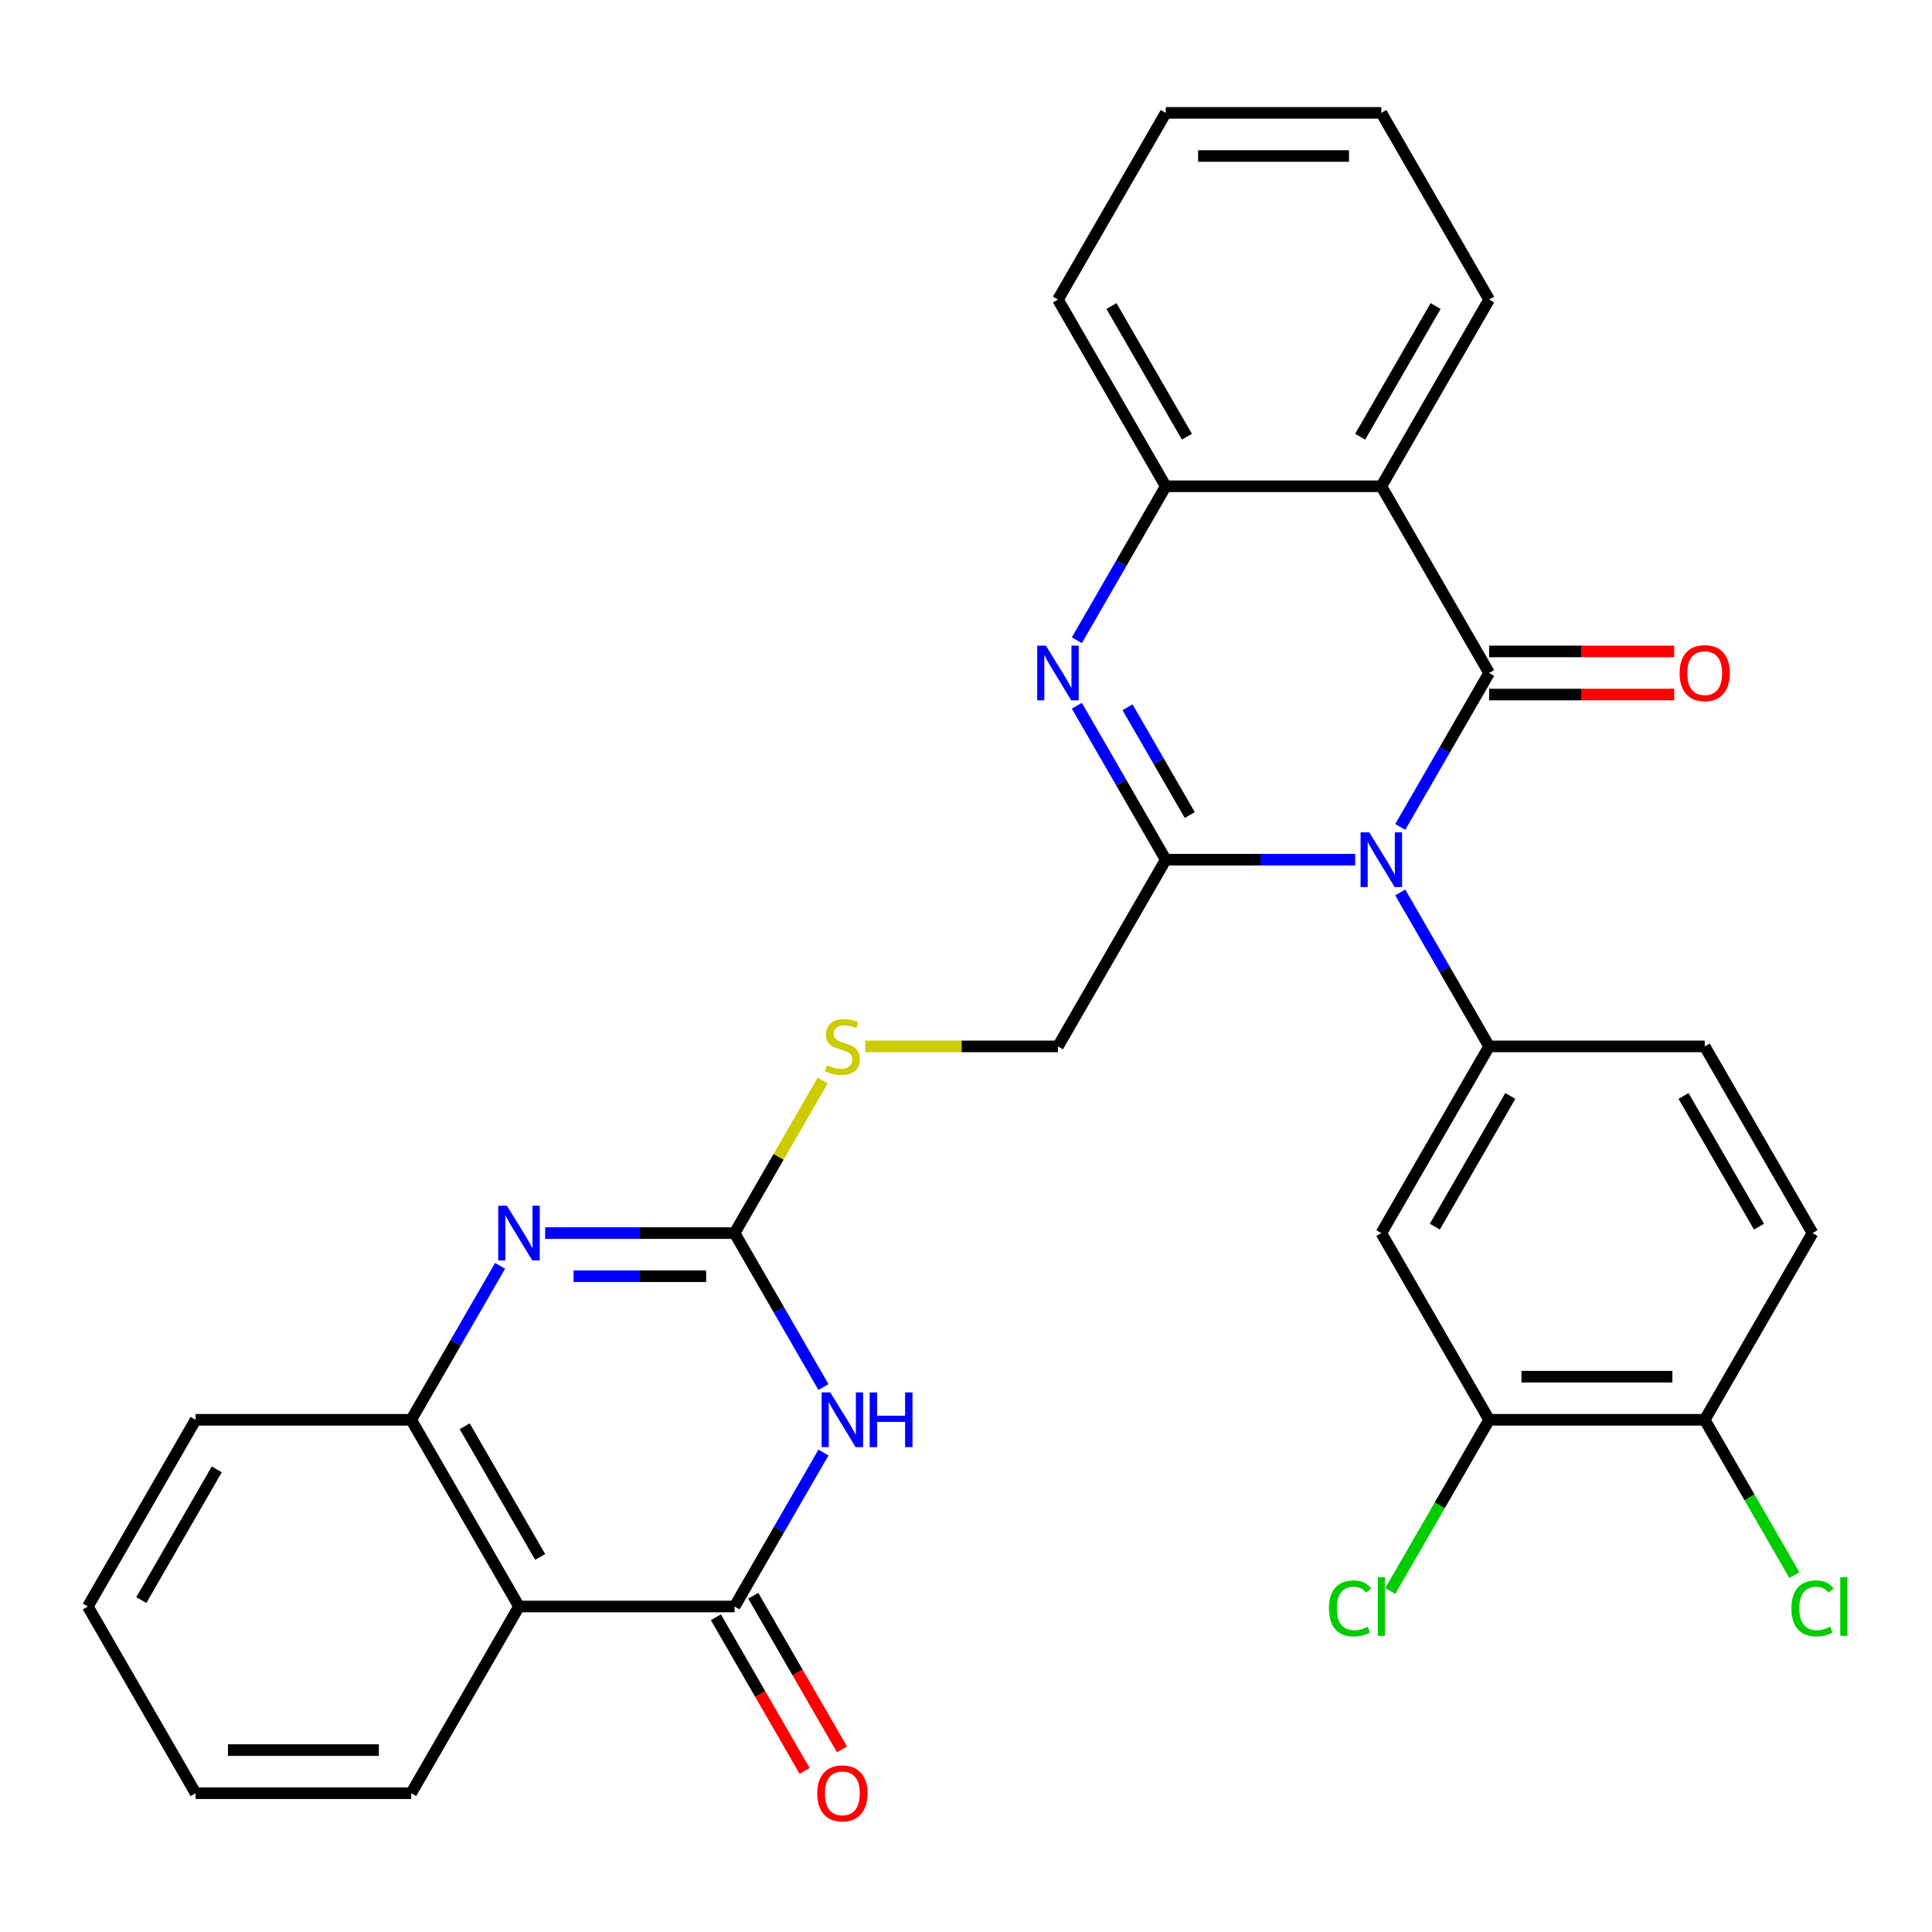 <?xml version='1.0' encoding='iso-8859-1'?>
<svg version='1.1' baseProfile='full'
              xmlns='http://www.w3.org/2000/svg'
                      xmlns:rdkit='http://www.rdkit.org/xml'
                      xmlns:xlink='http://www.w3.org/1999/xlink'
                  xml:space='preserve'
width='1000px' height='1000px' viewBox='0 0 1000 1000'>
<!-- END OF HEADER -->
<rect style='opacity:1.0;fill:#FFFFFF;stroke:none' width='1000' height='1000' x='0' y='0'> </rect>
<path class='bond-0' d='M 724.763,428.025 L 747.766,388.181' style='fill:none;fill-rule:evenodd;stroke:#0000FF;stroke-width:6px;stroke-linecap:butt;stroke-linejoin:miter;stroke-opacity:1' />
<path class='bond-0' d='M 747.766,388.181 L 770.77,348.337' style='fill:none;fill-rule:evenodd;stroke:#000000;stroke-width:6px;stroke-linecap:butt;stroke-linejoin:miter;stroke-opacity:1' />
<path class='bond-1' d='M 701.447,444.974 L 652.418,444.974' style='fill:none;fill-rule:evenodd;stroke:#0000FF;stroke-width:6px;stroke-linecap:butt;stroke-linejoin:miter;stroke-opacity:1' />
<path class='bond-1' d='M 652.418,444.974 L 603.39,444.974' style='fill:none;fill-rule:evenodd;stroke:#000000;stroke-width:6px;stroke-linecap:butt;stroke-linejoin:miter;stroke-opacity:1' />
<path class='bond-8' d='M 724.763,461.924 L 747.766,501.768' style='fill:none;fill-rule:evenodd;stroke:#0000FF;stroke-width:6px;stroke-linecap:butt;stroke-linejoin:miter;stroke-opacity:1' />
<path class='bond-8' d='M 747.766,501.768 L 770.77,541.612' style='fill:none;fill-rule:evenodd;stroke:#000000;stroke-width:6px;stroke-linecap:butt;stroke-linejoin:miter;stroke-opacity:1' />
<path class='bond-6' d='M 770.77,348.337 L 714.977,251.7' style='fill:none;fill-rule:evenodd;stroke:#000000;stroke-width:6px;stroke-linecap:butt;stroke-linejoin:miter;stroke-opacity:1' />
<path class='bond-16' d='M 770.77,359.496 L 818.669,359.496' style='fill:none;fill-rule:evenodd;stroke:#000000;stroke-width:6px;stroke-linecap:butt;stroke-linejoin:miter;stroke-opacity:1' />
<path class='bond-16' d='M 818.669,359.496 L 866.568,359.496' style='fill:none;fill-rule:evenodd;stroke:#FF0000;stroke-width:6px;stroke-linecap:butt;stroke-linejoin:miter;stroke-opacity:1' />
<path class='bond-16' d='M 770.77,337.179 L 818.669,337.179' style='fill:none;fill-rule:evenodd;stroke:#000000;stroke-width:6px;stroke-linecap:butt;stroke-linejoin:miter;stroke-opacity:1' />
<path class='bond-16' d='M 818.669,337.179 L 866.568,337.179' style='fill:none;fill-rule:evenodd;stroke:#FF0000;stroke-width:6px;stroke-linecap:butt;stroke-linejoin:miter;stroke-opacity:1' />
<path class='bond-3' d='M 603.39,444.974 L 580.386,405.131' style='fill:none;fill-rule:evenodd;stroke:#000000;stroke-width:6px;stroke-linecap:butt;stroke-linejoin:miter;stroke-opacity:1' />
<path class='bond-3' d='M 580.386,405.131 L 557.382,365.287' style='fill:none;fill-rule:evenodd;stroke:#0000FF;stroke-width:6px;stroke-linecap:butt;stroke-linejoin:miter;stroke-opacity:1' />
<path class='bond-3' d='M 615.816,421.863 L 599.713,393.972' style='fill:none;fill-rule:evenodd;stroke:#000000;stroke-width:6px;stroke-linecap:butt;stroke-linejoin:miter;stroke-opacity:1' />
<path class='bond-3' d='M 599.713,393.972 L 583.611,366.081' style='fill:none;fill-rule:evenodd;stroke:#0000FF;stroke-width:6px;stroke-linecap:butt;stroke-linejoin:miter;stroke-opacity:1' />
<path class='bond-15' d='M 603.39,444.974 L 547.596,541.612' style='fill:none;fill-rule:evenodd;stroke:#000000;stroke-width:6px;stroke-linecap:butt;stroke-linejoin:miter;stroke-opacity:1' />
<path class='bond-2' d='M 426.223,717.936 L 403.219,678.093' style='fill:none;fill-rule:evenodd;stroke:#0000FF;stroke-width:6px;stroke-linecap:butt;stroke-linejoin:miter;stroke-opacity:1' />
<path class='bond-2' d='M 403.219,678.093 L 380.216,638.249' style='fill:none;fill-rule:evenodd;stroke:#000000;stroke-width:6px;stroke-linecap:butt;stroke-linejoin:miter;stroke-opacity:1' />
<path class='bond-4' d='M 426.223,751.836 L 403.219,791.679' style='fill:none;fill-rule:evenodd;stroke:#0000FF;stroke-width:6px;stroke-linecap:butt;stroke-linejoin:miter;stroke-opacity:1' />
<path class='bond-4' d='M 403.219,791.679 L 380.216,831.523' style='fill:none;fill-rule:evenodd;stroke:#000000;stroke-width:6px;stroke-linecap:butt;stroke-linejoin:miter;stroke-opacity:1' />
<path class='bond-10' d='M 557.382,331.388 L 580.386,291.544' style='fill:none;fill-rule:evenodd;stroke:#0000FF;stroke-width:6px;stroke-linecap:butt;stroke-linejoin:miter;stroke-opacity:1' />
<path class='bond-10' d='M 580.386,291.544 L 603.39,251.7' style='fill:none;fill-rule:evenodd;stroke:#000000;stroke-width:6px;stroke-linecap:butt;stroke-linejoin:miter;stroke-opacity:1' />
<path class='bond-17' d='M 370.552,837.103 L 393.509,876.866' style='fill:none;fill-rule:evenodd;stroke:#000000;stroke-width:6px;stroke-linecap:butt;stroke-linejoin:miter;stroke-opacity:1' />
<path class='bond-17' d='M 393.509,876.866 L 416.467,916.63' style='fill:none;fill-rule:evenodd;stroke:#FF0000;stroke-width:6px;stroke-linecap:butt;stroke-linejoin:miter;stroke-opacity:1' />
<path class='bond-17' d='M 389.879,825.944 L 412.837,865.708' style='fill:none;fill-rule:evenodd;stroke:#000000;stroke-width:6px;stroke-linecap:butt;stroke-linejoin:miter;stroke-opacity:1' />
<path class='bond-17' d='M 412.837,865.708 L 435.795,905.471' style='fill:none;fill-rule:evenodd;stroke:#FF0000;stroke-width:6px;stroke-linecap:butt;stroke-linejoin:miter;stroke-opacity:1' />
<path class='bond-34' d='M 380.216,831.523 L 268.629,831.523' style='fill:none;fill-rule:evenodd;stroke:#000000;stroke-width:6px;stroke-linecap:butt;stroke-linejoin:miter;stroke-opacity:1' />
<path class='bond-5' d='M 380.216,638.249 L 403.012,598.765' style='fill:none;fill-rule:evenodd;stroke:#000000;stroke-width:6px;stroke-linecap:butt;stroke-linejoin:miter;stroke-opacity:1' />
<path class='bond-5' d='M 403.012,598.765 L 425.808,559.281' style='fill:none;fill-rule:evenodd;stroke:#CCCC00;stroke-width:6px;stroke-linecap:butt;stroke-linejoin:miter;stroke-opacity:1' />
<path class='bond-7' d='M 380.216,638.249 L 331.187,638.249' style='fill:none;fill-rule:evenodd;stroke:#000000;stroke-width:6px;stroke-linecap:butt;stroke-linejoin:miter;stroke-opacity:1' />
<path class='bond-7' d='M 331.187,638.249 L 282.158,638.249' style='fill:none;fill-rule:evenodd;stroke:#0000FF;stroke-width:6px;stroke-linecap:butt;stroke-linejoin:miter;stroke-opacity:1' />
<path class='bond-7' d='M 365.507,660.566 L 331.187,660.566' style='fill:none;fill-rule:evenodd;stroke:#000000;stroke-width:6px;stroke-linecap:butt;stroke-linejoin:miter;stroke-opacity:1' />
<path class='bond-7' d='M 331.187,660.566 L 296.867,660.566' style='fill:none;fill-rule:evenodd;stroke:#0000FF;stroke-width:6px;stroke-linecap:butt;stroke-linejoin:miter;stroke-opacity:1' />
<path class='bond-23' d='M 714.977,251.7 L 770.77,155.063' style='fill:none;fill-rule:evenodd;stroke:#000000;stroke-width:6px;stroke-linecap:butt;stroke-linejoin:miter;stroke-opacity:1' />
<path class='bond-23' d='M 704.018,226.046 L 743.074,158.4' style='fill:none;fill-rule:evenodd;stroke:#000000;stroke-width:6px;stroke-linecap:butt;stroke-linejoin:miter;stroke-opacity:1' />
<path class='bond-31' d='M 714.977,251.7 L 603.39,251.7' style='fill:none;fill-rule:evenodd;stroke:#000000;stroke-width:6px;stroke-linecap:butt;stroke-linejoin:miter;stroke-opacity:1' />
<path class='bond-11' d='M 258.843,655.199 L 235.839,695.042' style='fill:none;fill-rule:evenodd;stroke:#0000FF;stroke-width:6px;stroke-linecap:butt;stroke-linejoin:miter;stroke-opacity:1' />
<path class='bond-11' d='M 235.839,695.042 L 212.835,734.886' style='fill:none;fill-rule:evenodd;stroke:#000000;stroke-width:6px;stroke-linecap:butt;stroke-linejoin:miter;stroke-opacity:1' />
<path class='bond-12' d='M 770.77,541.612 L 714.977,638.249' style='fill:none;fill-rule:evenodd;stroke:#000000;stroke-width:6px;stroke-linecap:butt;stroke-linejoin:miter;stroke-opacity:1' />
<path class='bond-12' d='M 781.729,567.266 L 742.673,634.912' style='fill:none;fill-rule:evenodd;stroke:#000000;stroke-width:6px;stroke-linecap:butt;stroke-linejoin:miter;stroke-opacity:1' />
<path class='bond-18' d='M 770.77,541.612 L 882.357,541.612' style='fill:none;fill-rule:evenodd;stroke:#000000;stroke-width:6px;stroke-linecap:butt;stroke-linejoin:miter;stroke-opacity:1' />
<path class='bond-9' d='M 268.629,831.523 L 212.835,734.886' style='fill:none;fill-rule:evenodd;stroke:#000000;stroke-width:6px;stroke-linecap:butt;stroke-linejoin:miter;stroke-opacity:1' />
<path class='bond-9' d='M 279.587,805.869 L 240.532,738.223' style='fill:none;fill-rule:evenodd;stroke:#000000;stroke-width:6px;stroke-linecap:butt;stroke-linejoin:miter;stroke-opacity:1' />
<path class='bond-24' d='M 268.629,831.523 L 212.835,928.16' style='fill:none;fill-rule:evenodd;stroke:#000000;stroke-width:6px;stroke-linecap:butt;stroke-linejoin:miter;stroke-opacity:1' />
<path class='bond-25' d='M 603.39,251.7 L 547.596,155.063' style='fill:none;fill-rule:evenodd;stroke:#000000;stroke-width:6px;stroke-linecap:butt;stroke-linejoin:miter;stroke-opacity:1' />
<path class='bond-25' d='M 614.348,226.046 L 575.293,158.4' style='fill:none;fill-rule:evenodd;stroke:#000000;stroke-width:6px;stroke-linecap:butt;stroke-linejoin:miter;stroke-opacity:1' />
<path class='bond-26' d='M 212.835,734.886 L 101.248,734.886' style='fill:none;fill-rule:evenodd;stroke:#000000;stroke-width:6px;stroke-linecap:butt;stroke-linejoin:miter;stroke-opacity:1' />
<path class='bond-13' d='M 714.977,638.249 L 770.77,734.886' style='fill:none;fill-rule:evenodd;stroke:#000000;stroke-width:6px;stroke-linecap:butt;stroke-linejoin:miter;stroke-opacity:1' />
<path class='bond-21' d='M 770.77,734.886 L 745.188,779.195' style='fill:none;fill-rule:evenodd;stroke:#000000;stroke-width:6px;stroke-linecap:butt;stroke-linejoin:miter;stroke-opacity:1' />
<path class='bond-21' d='M 745.188,779.195 L 719.606,823.504' style='fill:none;fill-rule:evenodd;stroke:#00CC00;stroke-width:6px;stroke-linecap:butt;stroke-linejoin:miter;stroke-opacity:1' />
<path class='bond-32' d='M 770.77,734.886 L 882.357,734.886' style='fill:none;fill-rule:evenodd;stroke:#000000;stroke-width:6px;stroke-linecap:butt;stroke-linejoin:miter;stroke-opacity:1' />
<path class='bond-32' d='M 787.508,712.569 L 865.619,712.569' style='fill:none;fill-rule:evenodd;stroke:#000000;stroke-width:6px;stroke-linecap:butt;stroke-linejoin:miter;stroke-opacity:1' />
<path class='bond-14' d='M 447.879,541.612 L 497.737,541.612' style='fill:none;fill-rule:evenodd;stroke:#CCCC00;stroke-width:6px;stroke-linecap:butt;stroke-linejoin:miter;stroke-opacity:1' />
<path class='bond-14' d='M 497.737,541.612 L 547.596,541.612' style='fill:none;fill-rule:evenodd;stroke:#000000;stroke-width:6px;stroke-linecap:butt;stroke-linejoin:miter;stroke-opacity:1' />
<path class='bond-20' d='M 882.357,541.612 L 938.151,638.249' style='fill:none;fill-rule:evenodd;stroke:#000000;stroke-width:6px;stroke-linecap:butt;stroke-linejoin:miter;stroke-opacity:1' />
<path class='bond-20' d='M 871.399,567.266 L 910.454,634.912' style='fill:none;fill-rule:evenodd;stroke:#000000;stroke-width:6px;stroke-linecap:butt;stroke-linejoin:miter;stroke-opacity:1' />
<path class='bond-19' d='M 882.357,734.886 L 938.151,638.249' style='fill:none;fill-rule:evenodd;stroke:#000000;stroke-width:6px;stroke-linecap:butt;stroke-linejoin:miter;stroke-opacity:1' />
<path class='bond-22' d='M 882.357,734.886 L 905.563,775.08' style='fill:none;fill-rule:evenodd;stroke:#000000;stroke-width:6px;stroke-linecap:butt;stroke-linejoin:miter;stroke-opacity:1' />
<path class='bond-22' d='M 905.563,775.08 L 928.769,815.274' style='fill:none;fill-rule:evenodd;stroke:#00CC00;stroke-width:6px;stroke-linecap:butt;stroke-linejoin:miter;stroke-opacity:1' />
<path class='bond-27' d='M 770.77,155.063 L 714.977,58.426' style='fill:none;fill-rule:evenodd;stroke:#000000;stroke-width:6px;stroke-linecap:butt;stroke-linejoin:miter;stroke-opacity:1' />
<path class='bond-35' d='M 212.835,928.16 L 101.248,928.16' style='fill:none;fill-rule:evenodd;stroke:#000000;stroke-width:6px;stroke-linecap:butt;stroke-linejoin:miter;stroke-opacity:1' />
<path class='bond-35' d='M 196.097,905.843 L 117.986,905.843' style='fill:none;fill-rule:evenodd;stroke:#000000;stroke-width:6px;stroke-linecap:butt;stroke-linejoin:miter;stroke-opacity:1' />
<path class='bond-30' d='M 547.596,155.063 L 603.39,58.426' style='fill:none;fill-rule:evenodd;stroke:#000000;stroke-width:6px;stroke-linecap:butt;stroke-linejoin:miter;stroke-opacity:1' />
<path class='bond-29' d='M 101.248,734.886 L 45.455,831.523' style='fill:none;fill-rule:evenodd;stroke:#000000;stroke-width:6px;stroke-linecap:butt;stroke-linejoin:miter;stroke-opacity:1' />
<path class='bond-29' d='M 112.206,760.54 L 73.151,828.186' style='fill:none;fill-rule:evenodd;stroke:#000000;stroke-width:6px;stroke-linecap:butt;stroke-linejoin:miter;stroke-opacity:1' />
<path class='bond-33' d='M 714.977,58.426 L 603.39,58.426' style='fill:none;fill-rule:evenodd;stroke:#000000;stroke-width:6px;stroke-linecap:butt;stroke-linejoin:miter;stroke-opacity:1' />
<path class='bond-33' d='M 698.239,80.743 L 620.128,80.743' style='fill:none;fill-rule:evenodd;stroke:#000000;stroke-width:6px;stroke-linecap:butt;stroke-linejoin:miter;stroke-opacity:1' />
<path class='bond-28' d='M 101.248,928.16 L 45.455,831.523' style='fill:none;fill-rule:evenodd;stroke:#000000;stroke-width:6px;stroke-linecap:butt;stroke-linejoin:miter;stroke-opacity:1' />
<path  class='atom-0' d='M 708.717 430.814
L 717.997 445.814
Q 718.917 447.294, 720.397 449.974
Q 721.877 452.654, 721.957 452.814
L 721.957 430.814
L 725.717 430.814
L 725.717 459.134
L 721.837 459.134
L 711.877 442.734
Q 710.717 440.814, 709.477 438.614
Q 708.277 436.414, 707.917 435.734
L 707.917 459.134
L 704.237 459.134
L 704.237 430.814
L 708.717 430.814
' fill='#0000FF'/>
<path  class='atom-3' d='M 429.749 720.726
L 439.029 735.726
Q 439.949 737.206, 441.429 739.886
Q 442.909 742.566, 442.989 742.726
L 442.989 720.726
L 446.749 720.726
L 446.749 749.046
L 442.869 749.046
L 432.909 732.646
Q 431.749 730.726, 430.509 728.526
Q 429.309 726.326, 428.949 725.646
L 428.949 749.046
L 425.269 749.046
L 425.269 720.726
L 429.749 720.726
' fill='#0000FF'/>
<path  class='atom-3' d='M 450.149 720.726
L 453.989 720.726
L 453.989 732.766
L 468.469 732.766
L 468.469 720.726
L 472.309 720.726
L 472.309 749.046
L 468.469 749.046
L 468.469 735.966
L 453.989 735.966
L 453.989 749.046
L 450.149 749.046
L 450.149 720.726
' fill='#0000FF'/>
<path  class='atom-4' d='M 541.336 334.177
L 550.616 349.177
Q 551.536 350.657, 553.016 353.337
Q 554.496 356.017, 554.576 356.177
L 554.576 334.177
L 558.336 334.177
L 558.336 362.497
L 554.456 362.497
L 544.496 346.097
Q 543.336 344.177, 542.096 341.977
Q 540.896 339.777, 540.536 339.097
L 540.536 362.497
L 536.856 362.497
L 536.856 334.177
L 541.336 334.177
' fill='#0000FF'/>
<path  class='atom-8' d='M 262.369 624.089
L 271.649 639.089
Q 272.569 640.569, 274.049 643.249
Q 275.529 645.929, 275.609 646.089
L 275.609 624.089
L 279.369 624.089
L 279.369 652.409
L 275.489 652.409
L 265.529 636.009
Q 264.369 634.089, 263.129 631.889
Q 261.929 629.689, 261.569 629.009
L 261.569 652.409
L 257.889 652.409
L 257.889 624.089
L 262.369 624.089
' fill='#0000FF'/>
<path  class='atom-15' d='M 428.009 551.332
Q 428.329 551.452, 429.649 552.012
Q 430.969 552.572, 432.409 552.932
Q 433.889 553.252, 435.329 553.252
Q 438.009 553.252, 439.569 551.972
Q 441.129 550.652, 441.129 548.372
Q 441.129 546.812, 440.329 545.852
Q 439.569 544.892, 438.369 544.372
Q 437.169 543.852, 435.169 543.252
Q 432.649 542.492, 431.129 541.772
Q 429.649 541.052, 428.569 539.532
Q 427.529 538.012, 427.529 535.452
Q 427.529 531.892, 429.929 529.692
Q 432.369 527.492, 437.169 527.492
Q 440.449 527.492, 444.169 529.052
L 443.249 532.132
Q 439.849 530.732, 437.289 530.732
Q 434.529 530.732, 433.009 531.892
Q 431.489 533.012, 431.529 534.972
Q 431.529 536.492, 432.289 537.412
Q 433.089 538.332, 434.209 538.852
Q 435.369 539.372, 437.289 539.972
Q 439.849 540.772, 441.369 541.572
Q 442.889 542.372, 443.969 544.012
Q 445.089 545.612, 445.089 548.372
Q 445.089 552.292, 442.449 554.412
Q 439.849 556.492, 435.489 556.492
Q 432.969 556.492, 431.049 555.932
Q 429.169 555.412, 426.929 554.492
L 428.009 551.332
' fill='#CCCC00'/>
<path  class='atom-17' d='M 869.357 348.417
Q 869.357 341.617, 872.717 337.817
Q 876.077 334.017, 882.357 334.017
Q 888.637 334.017, 891.997 337.817
Q 895.357 341.617, 895.357 348.417
Q 895.357 355.297, 891.957 359.217
Q 888.557 363.097, 882.357 363.097
Q 876.117 363.097, 872.717 359.217
Q 869.357 355.337, 869.357 348.417
M 882.357 359.897
Q 886.677 359.897, 888.997 357.017
Q 891.357 354.097, 891.357 348.417
Q 891.357 342.857, 888.997 340.057
Q 886.677 337.217, 882.357 337.217
Q 878.037 337.217, 875.677 340.017
Q 873.357 342.817, 873.357 348.417
Q 873.357 354.137, 875.677 357.017
Q 878.037 359.897, 882.357 359.897
' fill='#FF0000'/>
<path  class='atom-18' d='M 423.009 928.24
Q 423.009 921.44, 426.369 917.64
Q 429.729 913.84, 436.009 913.84
Q 442.289 913.84, 445.649 917.64
Q 449.009 921.44, 449.009 928.24
Q 449.009 935.12, 445.609 939.04
Q 442.209 942.92, 436.009 942.92
Q 429.769 942.92, 426.369 939.04
Q 423.009 935.16, 423.009 928.24
M 436.009 939.72
Q 440.329 939.72, 442.649 936.84
Q 445.009 933.92, 445.009 928.24
Q 445.009 922.68, 442.649 919.88
Q 440.329 917.04, 436.009 917.04
Q 431.689 917.04, 429.329 919.84
Q 427.009 922.64, 427.009 928.24
Q 427.009 933.96, 429.329 936.84
Q 431.689 939.72, 436.009 939.72
' fill='#FF0000'/>
<path  class='atom-22' d='M 687.857 832.503
Q 687.857 825.463, 691.137 821.783
Q 694.457 818.063, 700.737 818.063
Q 706.577 818.063, 709.697 822.183
L 707.057 824.343
Q 704.777 821.343, 700.737 821.343
Q 696.457 821.343, 694.177 824.223
Q 691.937 827.063, 691.937 832.503
Q 691.937 838.103, 694.257 840.983
Q 696.617 843.863, 701.177 843.863
Q 704.297 843.863, 707.937 841.983
L 709.057 844.983
Q 707.577 845.943, 705.337 846.503
Q 703.097 847.063, 700.617 847.063
Q 694.457 847.063, 691.137 843.303
Q 687.857 839.543, 687.857 832.503
' fill='#00CC00'/>
<path  class='atom-22' d='M 713.137 816.343
L 716.817 816.343
L 716.817 846.703
L 713.137 846.703
L 713.137 816.343
' fill='#00CC00'/>
<path  class='atom-23' d='M 927.231 832.503
Q 927.231 825.463, 930.511 821.783
Q 933.831 818.063, 940.111 818.063
Q 945.951 818.063, 949.071 822.183
L 946.431 824.343
Q 944.151 821.343, 940.111 821.343
Q 935.831 821.343, 933.551 824.223
Q 931.311 827.063, 931.311 832.503
Q 931.311 838.103, 933.631 840.983
Q 935.991 843.863, 940.551 843.863
Q 943.671 843.863, 947.311 841.983
L 948.431 844.983
Q 946.951 845.943, 944.711 846.503
Q 942.471 847.063, 939.991 847.063
Q 933.831 847.063, 930.511 843.303
Q 927.231 839.543, 927.231 832.503
' fill='#00CC00'/>
<path  class='atom-23' d='M 952.511 816.343
L 956.191 816.343
L 956.191 846.703
L 952.511 846.703
L 952.511 816.343
' fill='#00CC00'/>
</svg>
